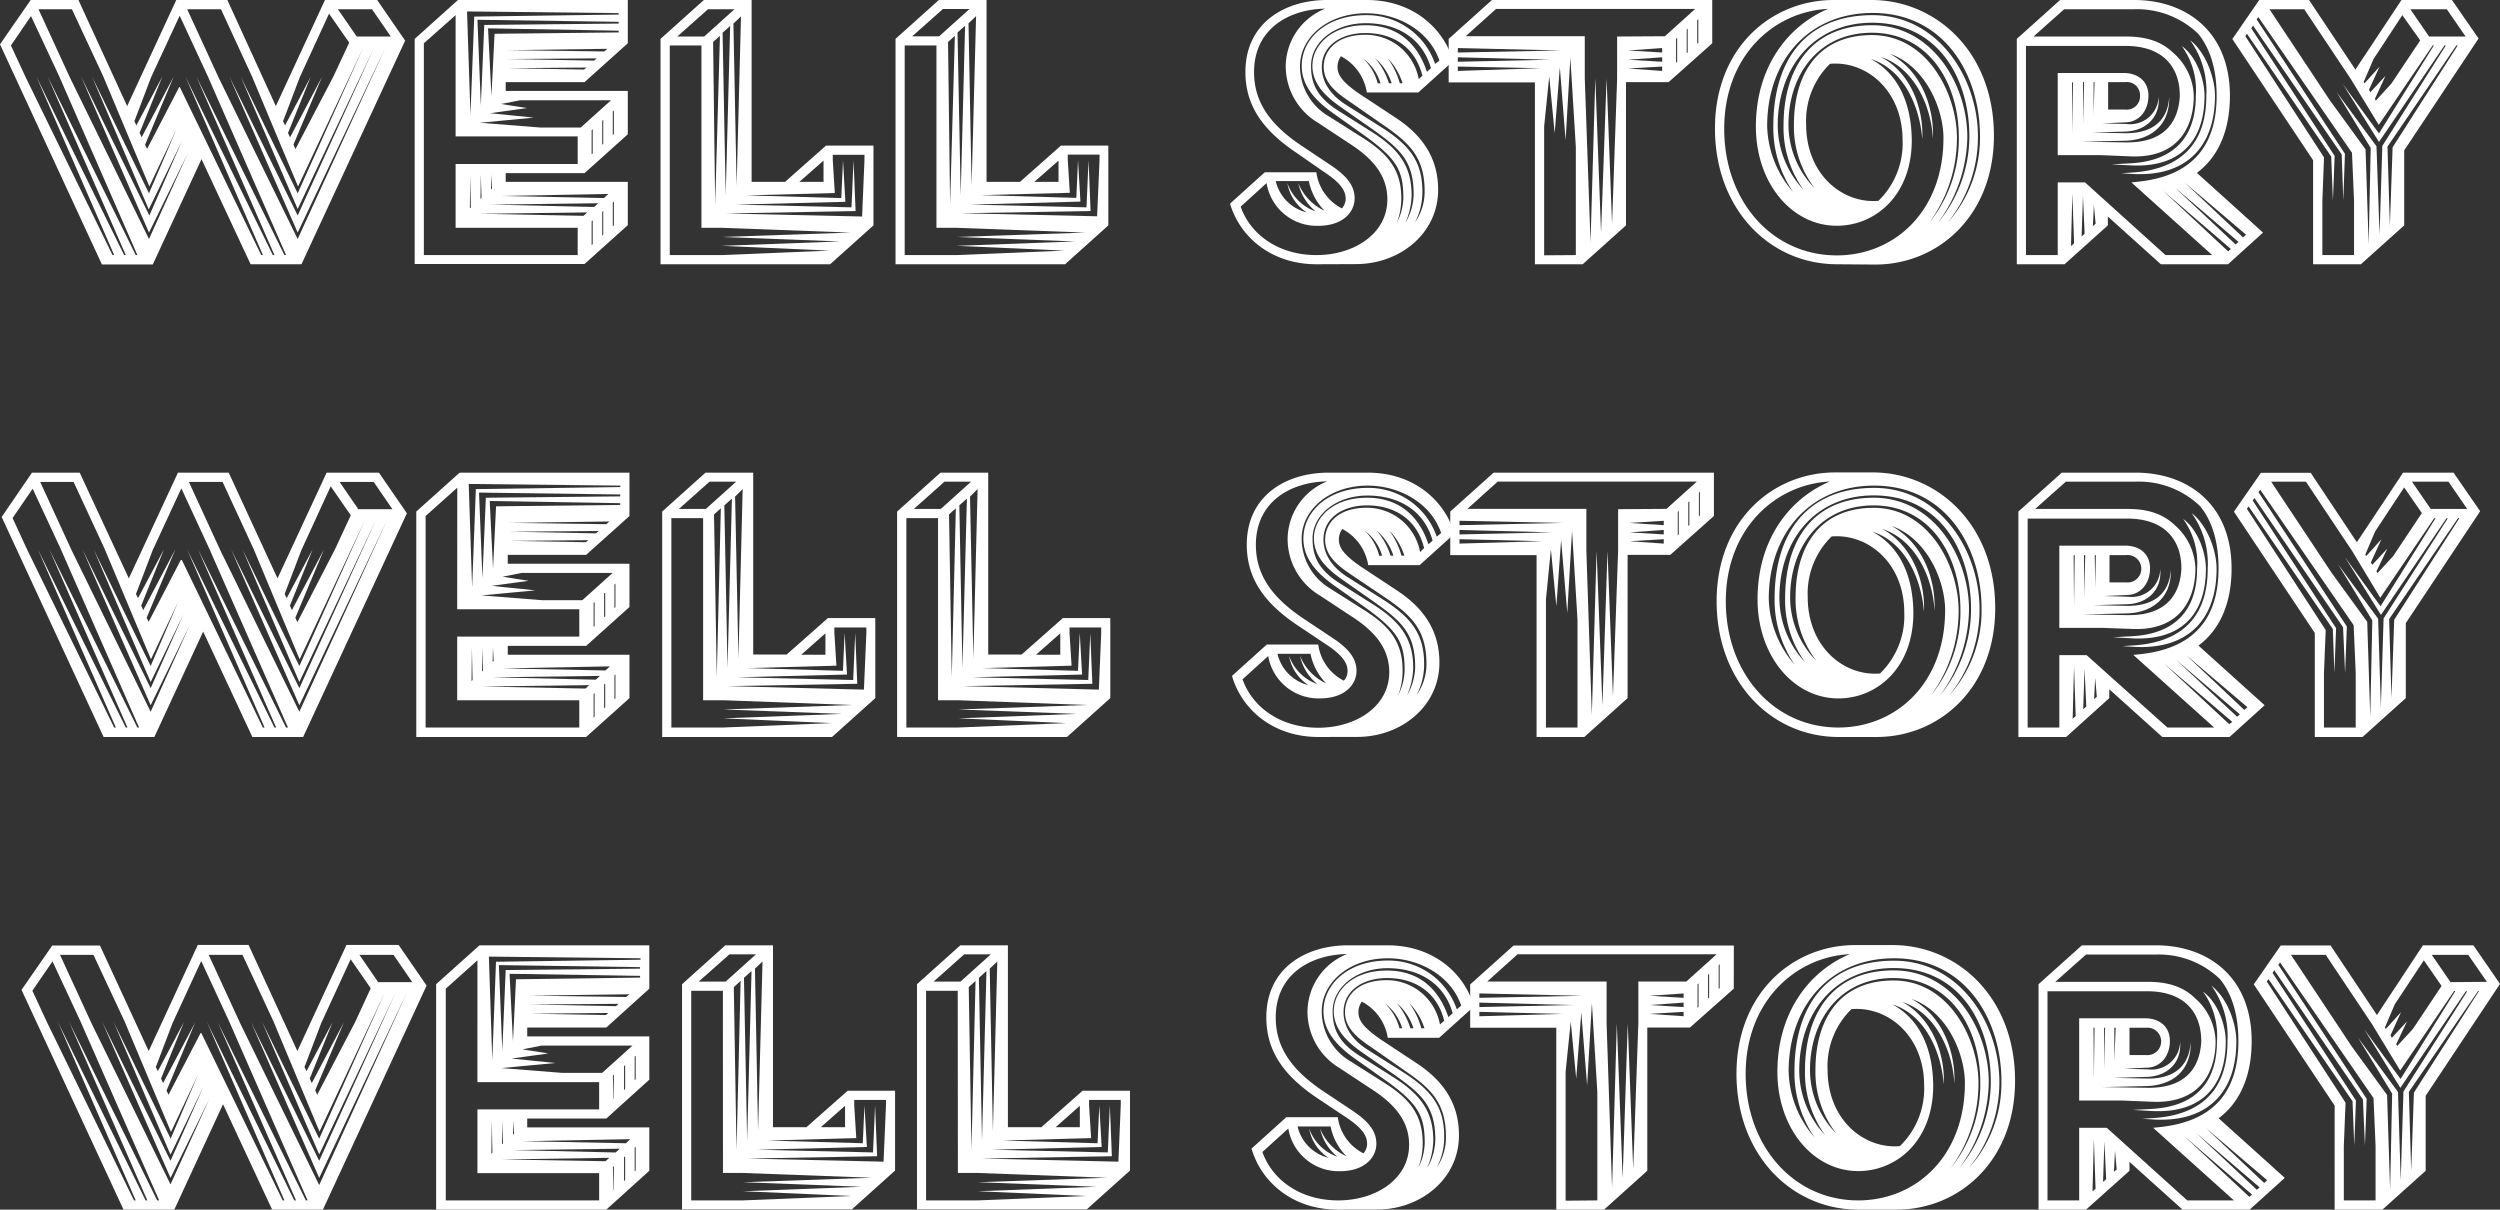 <?xml version="1.0" encoding="UTF-8"?> <svg xmlns="http://www.w3.org/2000/svg" viewBox="0 0 329.89 159.62"><rect x="0" y="0" width="329.89" height="159.62" fill="#333333" stroke="none"/> <defs> <style>.cls-1{fill:#fff;}</style> </defs> <title>Ресурс 192</title> <g id="Слой_2" data-name="Слой 2"> <g id="Слой_7" data-name="Слой 7"> <path class="cls-1" d="M16.78,14,23.26,0H30L36.4,14,42.88,0h6.89l3.69,5.36L39.78,34.87H33.07L26.59,21l-6.43,13.9H13.45L0,5.85,4.05,0h6.3ZM6.3,10.13,17.91,33.66h.22L7.78,10,4.09,2.12,1.44,6l1.94,4.18L14.85,33.66h.22L4.81,10.13,16.38,33.66h.22ZM5.08,1.22l4.14,9L19.66,31.54l5.13-11.33L19.66,30.69,10.71,10.13l9,18.31L24,18.63l-4.37,9L12.15,10.13l7.51,15.38L23.31,17l-3.6,7.6L13.59,10,9.49,1.22Zm20.84,8.91L37.53,33.66h.22L27.45,10.13,23.71,2.07l-3.78,8.14L17.73,16l.27.54,3.42-6.43-3,7.42.27.58,4.23-8-3.78,9,.27.54,4.23-8.15h.09L34.47,33.66h.22L24.48,10.13,36,33.66h.22Zm3.24-8.91H24.7l4.14,9L39.28,31.54,50.85,6.3,39.28,30.69l-9-20.56,9,18.31L49.36,6.3,39.28,27.58,31.77,10.13l7.51,15.38L47.92,6.3,39.33,24.61,33.25,10.08ZM46.08,5.63,43.42,1.8l-3.87,8.41L37.35,16l.27.54L41,10.13l-3,7.42.27.58,4.23-8-3.78,8.95.27.59L44,10.08ZM44.59,1.22l2.48,3.6h4.5l-2.48-3.6Z"></path> <path class="cls-1" d="M77.13,10.84H66.73V12H82.84v5.72l-5.71,5.13H66.73V24H82.84v5.71l-5.71,5.13H54.72V5.13L60.43,0H82.84V5.71ZM60.12,2,55.93,5.71V33.66h20.3v-3.6H60.12V21.64H76.23V18H60.12Zm21.51-.27-20-.22.45,13.68.5-13,19.08-.27ZM62,27.49l.13-.13L62.05,23ZM81.63,2.88,63,2.61l.45,11.3L63.9,3.29l17.73-.18Zm-1,10.35h-12l-2.52.49,3.42.54-4.86.68,5.76.58-7.11.68,8,.63h5.31ZM77,28.48l.49-.45-14.17.18ZM63.4,26.23l.14-.13L63.45,23Zm1-22.49.45,8.9.41-8.18,16.38-.18V4.05Zm14,23.57.54-.49L64.75,27ZM64.8,25l.13-.13L64.84,23Zm15.48.59-14.22.27,13.63.27ZM79.74,6.79l.4-.35-13.09.18Zm-1,.91-11.7.09L78.39,8ZM77.4,8.91,67.05,9l10,.18Zm.67,11.43.14-.09v-3.2l-.14.14Zm0,12,.14-.13V29.07l-.14.13ZM79.6,19V15.84l-.13.09v3.15Zm0,12V27.85l-.13.09v3.15ZM81,14.58l-.14.13v3.11l.14-.14Zm0,15.16V26.59l-.14.14v3.1Z"></path> <path class="cls-1" d="M99.18,0V24h4.41L109,19.21h6.26V29.74l-5.72,5.13H87.16V5.13L92.88,0ZM92.56,6H88.38V33.66h6.84l14.26-.59-14.26-.63,15.66-.58-15.66-.59,17-.58-17-.63H92.56ZM89.37,4.82h3.55l4-3.6H93.42Zm5,22.22L95,4.73l-.9.81Zm1.39-1.26.59-22.36-1,.9Zm0,2.39,18,.4.31-7.42v-.72h-4.18v.72l.27,4.32-11.7.31,12.55.36.23-5,.31,5.49L97.06,27l15.3.36.27-6.21.27,6.7Zm1.44-3.65.58-22.36-1,.95ZM108.67,24V21.19L105.48,24Z"></path> <path class="cls-1" d="M130.18,0V24h4.41L140,19.21h6.25V29.74l-5.71,5.13H118.17V5.13L123.88,0Zm-6.61,6h-4.19V33.66h6.84l14.27-.59-14.27-.63,15.66-.58-15.66-.59,17-.58-17-.63h-2.65Zm-3.2-1.21h3.56l4-3.6h-3.51Zm5,22.22L126,4.73l-.9.81Zm1.4-1.26.58-22.36-1,.9Zm0,2.39,18,.4.32-7.42v-.72h-4.19v.72l.27,4.32-11.7.31,12.56.36.22-5,.32,5.49L128.07,27l15.3.36.27-6.21.27,6.7Zm1.44-3.65.59-22.36-1,.95ZM139.68,24V21.19L136.48,24Z"></path> <path class="cls-1" d="M173.74,34.87c-6.21,0-10.21-3.82-11.43-8l4.59-4.14h6.8a6.3,6.3,0,0,0,3.37,4.77,1.9,1.9,0,0,0,.5-1.26c0-1.13-.72-2.16-3-3.65L171,20.11c-4.45-3-6.66-6.25-6.66-10.61,0-6.39,5.09-9.5,10.8-9.5h5.18c6.21,0,10.21,3.83,11.43,8.05l-4.59,4.15h-6.8a6.51,6.51,0,0,0-3.42-4.78,2.52,2.52,0,0,0-.45,1.4c0,1,.54,2,3.15,3.73l4.55,3c3.19,2.11,5.58,5,5.58,9.49,0,5.81-5.09,9.81-10.85,9.81Zm-6.61-10.71-3.42,3.11c1.3,3.69,5,6.39,10,6.39s9.36-2.84,9.36-7.34c0-2.88-1.57-5.08-4.59-7.11l-4.54-3a8.69,8.69,0,0,1-4.28-7.51,8.25,8.25,0,0,1,5.22-7.56c-4.9.09-9.4,2.74-9.4,8.37,0,4.09,2.25,7.06,6.39,9.8l3.64,2.43c2.39,1.58,3.24,2.88,3.24,4.46s-1.3,3.6-4.86,3.6A6.72,6.72,0,0,1,167.13,24.16Zm7.65,3.65a7.77,7.77,0,0,1-2.07-3.92h-4.37a5.56,5.56,0,0,0,4.1,4.14,5.77,5.77,0,0,1-2.57-3.87,6.11,6.11,0,0,0,3.74,3.74,6.68,6.68,0,0,1-2.3-3.74A6.87,6.87,0,0,0,174.78,27.81ZM189.94,8c-1.35-4-5.58-6.25-9.67-6.25-5.09,0-8.73,3.2-8.73,7a7.66,7.66,0,0,0,3.82,6.61l4.55,2.88c3.37,2.16,5,4.28,5,7.92a9,9,0,0,1-.59,3.24,7.53,7.53,0,0,0,.86-3.28c0-3.65-.86-5.22-5.45-8.46L176,15c-2.16-1.53-4.23-3.46-4.23-6.3,0-3.65,3.33-6.7,8.46-6.7a9.52,9.52,0,0,1,9.14,6.43Zm-1.66,1.49.54-.49c-1.13-4-4.5-5.94-8.6-5.94S173,5.54,173,8.69c0,2.24.72,4.09,3.55,5.89l4.55,2.88c3.51,2.25,5.17,4.5,5.17,8.28a9.56,9.56,0,0,1-.81,3.64,7.64,7.64,0,0,0,1.08-3.73c0-4.41-1.8-6-5.31-8.51l-4.05-2.83c-1.89-1.31-4-3-4-5.62s2.39-5.36,7-5.36S187.2,6.17,188.28,9.45Zm-.59.5c-.9-3.65-3.73-5.63-7.51-5.63-3.24,0-5.76,1.67-5.76,4.5,0,2,1.21,3.73,3.24,5l4.54,2.88c3.92,2.47,5.49,4.68,5.49,8.55a8.49,8.49,0,0,1-1,4.09,7.09,7.09,0,0,0,1.3-4.14c0-4.45-2-6.34-5.17-8.55l-4.46-3.1c-1.57-1.08-3.69-2.43-3.69-4.77,0-2.16,1.67-4.23,5.54-4.23a7.13,7.13,0,0,1,7,5.85Zm-5.53,1a6.27,6.27,0,0,0-2.3-3.28A6.94,6.94,0,0,1,181.8,11Zm1.12,0h.36a7.46,7.46,0,0,0-2.2-3.33A9.4,9.4,0,0,1,183.28,11Zm1.44,0h.36a8.36,8.36,0,0,0-2-3.33A10.1,10.1,0,0,1,184.72,11Z"></path> <path class="cls-1" d="M225.94,5.71l-5.76,5.13h-5.62v18.9l-5.72,5.13h-6.3v-24H191.16V5.13L196.87,0h29.07Zm-33.57.63v.59L206,6.66Zm0,1.22v.59l12.24-.27Zm0,1.22v.58L203.31,9Zm27.32-4,4-3.6H197.41l-4,3.6h15.71v5.53L209.88,32l.63-21.69.76,20.43L212,10.35l.72,19.21.67-19.21V4.82ZM207.94,33.66V19.39l-.72-11.78-.63,10.89-.76-9.63-.68,8.72-.72-7.51-.67,6.61v17ZM219.33,6.93V6.34l-4.5.32Zm0,.63-4.5.32,4.5.27Zm0,1.22-4.5.26,4.5.32Zm1.84-.5.14-.13V5l-.14.13Zm1.53-1.35V3.78l-.13.14V7Zm1.4-1.26V2.52l-.14.14v3.1Z"></path> <path class="cls-1" d="M242.41,34.87c-8.91,0-16.11-7.29-16.11-17.91S233.68,0,242,0h4.95c8.42,0,16.16,6.75,16.16,17.91,0,10.57-7.38,17-15.66,17Zm11.25-16.51c-.36-4.45-2.52-9.23-6.79-10.57,3.51,1.88,5.35,5.67,5.4,10.71,0,7.24-4.77,11.29-9.9,11.29-5.9,0-10.67-5.58-10.67-13.1,0-7.82,4.19-13.27,9.54-15.52C234,1.53,227.52,7.42,227.52,17s6.34,16.7,14.85,16.7c7.56,0,14.08-5.76,14.08-15.48v-.32c-.18-4.36-2.83-9.36-7.06-10.79,4,2.15,5.85,6.84,5.67,11.2-.23-4.41-2.52-9.4-6.89-10.8C252,9.5,253.84,14.08,253.66,18.36Zm7.61-.45c0-7.92-4.59-16.2-14.18-16.2-8.41,0-13.9,6.25-13.9,14.94a13.7,13.7,0,0,0,3.42,8.68A15,15,0,0,1,234,16.65C234,7.74,238.45,2,247.09,2S261,10.26,261,18A18,18,0,0,1,257,29.38,16.83,16.83,0,0,0,261.27,17.91Zm-1.4.09c0-7.51-4-15-12.82-15C239.26,3,234.58,9,234.58,16.56a12.55,12.55,0,0,0,3.42,8.5,14,14,0,0,1-2.65-8.5c0-7.38,3.51-13.23,11.7-13.23,7.92,0,12.55,7.83,12.55,14.76a19.42,19.42,0,0,1-3.87,11.29A17.86,17.86,0,0,0,259.87,18Zm-1.39.09c0-7-3.87-13.77-11.48-13.77-7.11,0-11,5.63-11,12.1a12,12,0,0,0,3.46,8.42,13.34,13.34,0,0,1-2.74-8.42c0-6.43,3-11.79,10.3-11.79s11.21,7.75,11.21,13.55a18.9,18.9,0,0,1-3.65,11.2A17.53,17.53,0,0,0,258.48,18.09Zm-17-9.67a10.51,10.51,0,0,0-3.15,8c0,6.57,4.77,10.49,9.54,10.08a10.57,10.57,0,0,0,3.19-8C251.05,11.92,246.28,8,241.47,8.42Z"></path> <path class="cls-1" d="M272.43,34.87h-6.3V5.13L271.84,0h9.77c6.84,0,12.64,4.14,12.64,12.64,0,4.64-1.57,8.1-4.36,10.17l8.73,7.88L294,34.87h-8.86l-7-6.3v1.17Zm4.77-14.4h-5.67V9.63h8.68c1.89,0,3.29,1.08,3.29,3s-1.17,3.42-2.93,3.51l-3.15.14,3.15.08a3.77,3.77,0,0,0,4.28-3.64c.22,3-1.94,4.54-4.32,4.64l-4.5.13,4.5.09c3,0,5.49-1.22,5.71-4.81.09,4-2.74,5.71-5.76,5.8l-5.85.13,5.85.09c5.58.09,7-3.19,7.16-6.12,0-4-2.39-6.61-7.16-6.61H267.34V33.66h4.19V24.07h3.6l10.62,9.59h6.16l-10.66-9.59.85-.09c7.43-.76,10.4-5,10.4-11.34,0-3.51-.86-6.25-2.43-8.18a11.66,11.66,0,0,0-8.51-3.24h-9.18l-4.05,3.6h12.24c3.24,0,5,1,6.21,2.16a7.83,7.83,0,0,1,2.7,5.66c0,4.05-2,8.19-8.19,8Zm-3.92,12,.41-.36-.23-6.61Zm.27-21.6h-.13l0,6.8Zm1.13,20.34.4-.36-.22-5ZM275,10.84h-.14l.05,5.54Zm1.17,19,.36-.32-.23-2.47Zm.22-19h-.13l0,4.33Zm4,3.61a1.75,1.75,0,0,0,2-1.81,1.74,1.74,0,0,0-2-1.8h-2.21v3.61Zm.72,7.1c7.6-.4,8.64-5.62,8.64-8.91a9.88,9.88,0,0,0-1.85-6.56c1.94,1.39,3,4.41,3,6.56,0,6.12-3.38,9.54-9.81,9.18l-2.48-.13Zm-1.22,1.31,1.44-.09c8.28-.54,9.81-5.85,9.81-10.13A11.44,11.44,0,0,0,289,5.31c2.07,1.57,3.28,5,3.28,7.33,0,6.62-3.69,10.76-11,10.31Zm14.49,10-8.95-7.69,8.59,8Zm1-.94L287,24.75,295,32.26Zm1-.95-8.1-6.88,7.7,7.24Z"></path> <path class="cls-1" d="M316.89,0h6.66l3.51,5.08-9.81,14.76v9.9l-5.72,5.13h-6.3V21.15l-10.66-16L298.12,0h6.57l6.12,9.18ZM306.45,33.66h4.18v-7.2l-.27-6.3L298,2.25l-.22.32,11.65,17.72-.22,6.17L309,20.38l-11.7-17-.23.36,11,16.83-.23,5.94-.22-5.85L296.5,4.46l-.22.31,10.39,16-.22,5.72Zm3.73-23.27-6.12-9.17h-4.59l8,12.06,4.68,6.43.41,12.55.27-12.73-4.5-7.38,5.26,7.15L314,31l.36-11.74L322.74,6h-.18l-8.64,12.73-4.77-7.64,4.77,6.52L321.16,6H321l-7.11,10.48Zm3.2,2.66.13.23L315.58,11l3.78-5.67L317,2,313.2,7.79l-1.31,3.05L312,11l2-2.21-1.4,3.06.18.32,2-2.16Zm1.66,6.3.32,10.44.36-10.35L324.31,6h-.18ZM325.35,4.82l-2.48-3.6h-4.81l2.47,3.6Z"></path> <path class="cls-1" d="M17,76.32l6.48-13.95h6.7l6.44,13.95L43.1,62.37H50l3.69,5.36L40,97.25h-6.7L26.81,83.34,20.37,97.25h-6.7L.22,68.22l4-5.85h6.3ZM6.51,72.5,18.12,96h.23L8,72.41,4.31,64.49,1.66,68.36l1.93,4.18L15.06,96h.23L5,72.5,16.59,96h.23ZM5.3,63.59l4.14,9L19.88,93.92,25,82.58,19.88,93.06l-9-20.56,9,18.31L24.24,81l-4.36,9L12.36,72.5l7.52,15.39,3.64-8.51L19.92,87,13.8,72.41,9.71,63.59ZM26.13,72.5,37.74,96H38L27.66,72.5l-3.73-8.06-3.78,8.15-2.21,5.8.27.54,3.42-6.43-3,7.42.27.59,4.23-8-3.78,9,.27.54,4.23-8.15H24L34.68,96h.23L24.69,72.5,36.21,96h.23Zm3.24-8.91H24.92l4.14,9L39.5,93.92,51.06,68.67,39.5,93.06l-9-20.56,9,18.31L49.58,68.67,39.5,90,32,72.5,39.5,87.89l8.64-19.22L39.54,87,33.47,72.45ZM46.29,68l-2.65-3.83-3.87,8.42-2.21,5.8.27.54,3.42-6.43-3,7.42.27.59,4.23-8-3.78,9,.27.59,4.95-9.59Zm-1.48-4.41,2.47,3.6h4.5l-2.47-3.6Z"></path> <path class="cls-1" d="M77.34,73.22H67v1.17H83.06V80.1l-5.72,5.13H67V86.4H83.06v5.72l-5.72,5.13H54.93V67.5l5.72-5.13H83.06v5.72Zm-17-8.87-4.18,3.74V96H76.44v-3.6H60.33V84H76.44v-3.6H60.33Zm21.51-.27-20-.22.45,13.68.49-13,19.08-.27ZM62.22,89.87l.14-.14-.09-4.32ZM81.84,65.25,63.21,65l.45,11.3.45-10.62,17.73-.18Zm-1,10.35h-12l-2.52.5,3.42.54-4.86.67,5.76.59-7.11.67,8,.63h5.31ZM77.25,90.86l.5-.45-14.18.18ZM63.62,88.61l.13-.14-.09-3.06Zm1-22.5L65.06,75l.4-8.19,16.38-.18v-.23Zm14,23.58.54-.5L65,89.37ZM65,87.35l.14-.14-.09-1.8Zm15.48.58-14.22.27,13.64.27ZM80,69.17l.41-.36L67.26,69Zm-1,.9-11.7.09,11.34.22Zm-1.35,1.21-10.35.09,10,.18Zm.68,11.43.13-.09V79.43l-.13.13Zm0,12,.13-.14V91.44l-.13.14Zm1.53-13.37V78.21l-.14.09v3.15Zm0,12V90.23l-.14.09v3.15ZM81.21,77l-.13.14v3.1l.13-.13Zm0,15.17V89l-.13.13v3.11Z"></path> <path class="cls-1" d="M99.39,62.37v24h4.41l5.45-4.81h6.25V92.12l-5.71,5.13H87.38V67.5l5.71-5.13Zm-6.61,6H88.59V96h6.84l14.27-.58-14.27-.63,15.66-.59-15.66-.58,17-.59-17-.63H92.78Zm-3.2-1.21h3.56l4-3.6H93.63Zm5,22.23.54-22.32-.9.81ZM96,88.16l.58-22.37-1,.9Zm0,2.38L114,91l.32-7.43V82.8H110.1v.72l.27,4.32-11.7.32,12.56.36.22-5,.32,5.49-14.49.36,15.3.36.27-6.21.27,6.71Zm1.44-3.64L98,64.53l-1,1Zm11.48-.5V83.57l-3.2,2.83Z"></path> <path class="cls-1" d="M130.4,62.37v24h4.41l5.44-4.81h6.26V92.12l-5.72,5.13H118.38V67.5l5.72-5.13Zm-6.62,6H119.6V96h6.84l14.26-.58-14.26-.63,15.66-.59-15.66-.58,17-.59-17-.63h-2.66Zm-3.19-1.21h3.55l4-3.6h-3.51Zm5,22.23.54-22.32-.9.81ZM127,88.16l.59-22.37-1,.9Zm0,2.38L145,91l.31-7.43V82.8h-4.18v.72l.27,4.32-11.7.32,12.55.36.23-5,.31,5.49-14.49.36,15.3.36.27-6.21.27,6.71Zm1.44-3.64L129,64.53l-1,1Zm11.47-.5V83.57L136.7,86.4Z"></path> <path class="cls-1" d="M174,97.25c-6.21,0-10.22-3.83-11.43-8.06l4.59-4.14h6.79a6.27,6.27,0,0,0,3.38,4.77,1.85,1.85,0,0,0,.49-1.26c0-1.12-.72-2.16-3-3.64l-3.64-2.43c-4.46-3-6.66-6.26-6.66-10.62,0-6.39,5.08-9.5,10.8-9.5h5.17c6.21,0,10.22,3.83,11.43,8.06l-4.59,4.14h-6.79a6.52,6.52,0,0,0-3.42-4.77,2.39,2.39,0,0,0-.45,1.39c0,1,.54,2,3.15,3.74l4.54,3c3.2,2.12,5.58,5,5.58,9.5,0,5.8-5.08,9.81-10.84,9.81Zm-6.62-10.71-3.42,3.1c1.31,3.69,5,6.39,10,6.39s9.36-2.83,9.36-7.33c0-2.88-1.58-5.09-4.59-7.11l-4.55-3a8.68,8.68,0,0,1-4.27-7.51,8.26,8.26,0,0,1,5.22-7.56c-4.91.09-9.41,2.74-9.41,8.37,0,4.09,2.25,7.06,6.39,9.81l3.65,2.43C178.14,85.68,179,87,179,88.56s-1.31,3.6-4.86,3.6A6.74,6.74,0,0,1,167.34,86.54ZM175,90.18a7.7,7.7,0,0,1-2.07-3.91h-4.36a5.56,5.56,0,0,0,4.09,4.14,5.78,5.78,0,0,1-2.56-3.87,6.08,6.08,0,0,0,3.73,3.73,6.65,6.65,0,0,1-2.29-3.73A6.83,6.83,0,0,0,175,90.18Zm15.17-19.84c-1.35-4-5.58-6.26-9.68-6.26-5.08,0-8.73,3.2-8.73,7a7.69,7.69,0,0,0,3.83,6.62l4.54,2.88c3.38,2.16,4.95,4.27,4.95,7.92a9,9,0,0,1-.58,3.24,7.65,7.65,0,0,0,.85-3.29c0-3.64-.85-5.22-5.44-8.46l-3.69-2.61c-2.16-1.53-4.23-3.46-4.23-6.3,0-3.64,3.33-6.7,8.46-6.7a9.51,9.51,0,0,1,9.13,6.43Zm-1.67,1.48.54-.49c-1.12-4-4.5-5.94-8.59-5.94s-7.25,2.52-7.25,5.67c0,2.25.72,4.09,3.56,5.89l4.54,2.88c3.51,2.25,5.18,4.5,5.18,8.28a9.65,9.65,0,0,1-.81,3.65A7.71,7.71,0,0,0,186.74,88c0-4.41-1.8-6-5.31-8.5l-4.05-2.84c-1.89-1.3-4-3-4-5.62s2.38-5.36,7-5.36S187.41,68.54,188.49,71.82Zm-.58.5c-.9-3.65-3.74-5.63-7.52-5.63-3.24,0-5.76,1.67-5.76,4.5,0,2,1.22,3.74,3.24,5l4.55,2.88c3.91,2.48,5.49,4.68,5.49,8.55a8.5,8.5,0,0,1-1,4.1,7.05,7.05,0,0,0,1.31-4.14c0-4.46-2-6.35-5.18-8.55L178.55,76c-1.58-1.08-3.69-2.43-3.69-4.77,0-2.16,1.66-4.23,5.53-4.23a7.14,7.14,0,0,1,7,5.85Zm-5.54,1a6.29,6.29,0,0,0-2.29-3.28A7,7,0,0,1,182,73.35Zm1.13,0h.36A7.48,7.48,0,0,0,181.65,70,9.57,9.57,0,0,1,183.5,73.35Zm1.44,0h.36a8.38,8.38,0,0,0-2-3.33A10.12,10.12,0,0,1,184.94,73.35Z"></path> <path class="cls-1" d="M226.16,68.09l-5.76,5.13h-5.63v18.9l-5.71,5.13h-6.3v-24H191.37V67.5l5.72-5.13h29.07Zm-33.57.63v.58L206.22,69Zm0,1.21v.59l12.24-.27Zm0,1.22v.58l10.93-.31Zm27.31-4,4-3.6H197.63l-4,3.6h15.7v5.53l.72,21.69.63-21.69.77,20.43.67-20.43.72,19.22.68-19.22V67.19ZM208.16,96V81.77L207.44,70l-.63,10.89L206,71.24,205.37,80l-.72-7.52L204,79.07V96ZM219.54,69.3v-.58L215,69Zm0,.63-4.5.32,4.5.27Zm0,1.22-4.5.27,4.5.31Zm1.85-.5.13-.13V67.41l-.13.14Zm1.53-1.35V66.15l-.14.14v3.1ZM224.31,68V64.89l-.13.14v3.1Z"></path> <path class="cls-1" d="M242.63,97.25c-8.91,0-16.11-7.29-16.11-17.91s7.38-17,15.66-17h4.95c8.41,0,16.15,6.75,16.15,17.91,0,10.58-7.38,17-15.66,17Zm11.25-16.52c-.36-4.45-2.52-9.22-6.8-10.57,3.51,1.89,5.36,5.67,5.4,10.71,0,7.24-4.77,11.29-9.9,11.29-5.89,0-10.66-5.58-10.66-13.09,0-7.83,4.18-13.28,9.54-15.53-7.2.36-13.73,6.26-13.73,15.8S234.08,96,242.58,96c7.56,0,14.09-5.76,14.09-15.48v-.31c-.18-4.37-2.84-9.36-7.07-10.8,4,2.16,5.85,6.84,5.67,11.2-.22-4.41-2.52-9.4-6.88-10.8C252.17,71.87,254.06,76.46,253.88,80.73Zm7.6-.45c0-7.92-4.59-16.2-14.17-16.2-8.42,0-13.91,6.26-13.91,14.94a13.76,13.76,0,0,0,3.42,8.69A15,15,0,0,1,234.17,79c0-8.91,4.5-14.62,13.14-14.62s13.9,8.23,13.9,16a18,18,0,0,1-4,11.39A16.8,16.8,0,0,0,261.48,80.28Zm-1.39.09c0-7.51-4-15-12.83-15-7.78,0-12.46,5.94-12.46,13.54a12.51,12.51,0,0,0,3.42,8.51,13.93,13.93,0,0,1-2.66-8.51c0-7.38,3.51-13.23,11.7-13.23,7.92,0,12.56,7.83,12.56,14.76A19.49,19.49,0,0,1,256,91.76,17.92,17.92,0,0,0,260.09,80.37Zm-1.4.09c0-7-3.87-13.77-11.47-13.77-7.11,0-11,5.63-11,12.11a11.93,11.93,0,0,0,3.47,8.41,13.28,13.28,0,0,1-2.75-8.41c0-6.44,3-11.79,10.31-11.79s11.2,7.74,11.2,13.54a18.92,18.92,0,0,1-3.64,11.21A17.52,17.52,0,0,0,258.69,80.46Zm-17-9.67a10.52,10.52,0,0,0-3.15,8c0,6.57,4.77,10.48,9.54,10.08a10.56,10.56,0,0,0,3.2-8.06C251.27,74.3,246.5,70.38,241.68,70.79Z"></path> <path class="cls-1" d="M272.64,97.25h-6.3V67.5l5.72-5.13h9.76c6.84,0,12.65,4.14,12.65,12.65,0,4.63-1.58,8.1-4.37,10.17l8.73,7.87-4.63,4.19h-8.87l-7-6.3v1.17Zm4.77-14.4h-5.67V72h8.69c1.89,0,3.28,1.08,3.28,3s-1.17,3.42-2.92,3.51l-3.15.14,3.15.09a3.77,3.77,0,0,0,4.27-3.65c.23,3-1.93,4.55-4.32,4.64l-4.5.13,4.5.09c3,0,5.49-1.21,5.72-4.81.09,4-2.75,5.71-5.76,5.8l-5.85.14,5.85.09c5.58.09,7-3.2,7.15-6.12,0-4-2.38-6.62-7.15-6.62H267.56V96h4.18V86.45h3.6L286,96h6.17l-10.67-9.58.86-.09c7.42-.77,10.39-5,10.39-11.34,0-3.51-.85-6.26-2.43-8.19a11.62,11.62,0,0,0-8.5-3.24H272.6l-4.05,3.6h12.24c3.24,0,5,1,6.21,2.16A7.87,7.87,0,0,1,289.7,75c0,4-2,8.19-8.19,8Zm-3.91,12,.4-.36-.22-6.62Zm.27-21.6h-.14l.05,6.79Zm1.12,20.34.41-.36-.23-5Zm.27-20.34H275l0,5.53Zm1.17,19,.36-.31-.22-2.48Zm.23-19h-.14l.05,4.32Zm4,3.6a1.81,1.81,0,1,0,0-3.6h-2.2v3.6Zm.72,7.11c7.61-.41,8.64-5.63,8.64-8.91a9.94,9.94,0,0,0-1.84-6.57c1.93,1.39,3,4.41,3,6.57,0,6.12-3.37,9.54-9.81,9.18l-2.47-.14Zm-1.21,1.3,1.44-.09c8.28-.54,9.81-5.85,9.81-10.12a11.42,11.42,0,0,0-2.12-7.34c2.07,1.58,3.29,4.95,3.29,7.34,0,6.61-3.69,10.75-11,10.3Zm14.49,10-9-7.7,8.6,8Zm1-1-8.41-7.2,8.05,7.52Zm1-.94-8.1-6.89,7.69,7.25Z"></path> <path class="cls-1" d="M317.1,62.37h6.66l3.51,5.09-9.81,14.76v9.9l-5.71,5.13h-6.3V83.52l-10.67-16,3.56-5.13h6.57L311,71.55ZM306.66,96h4.19v-7.2l-.27-6.3L298.25,64.62l-.23.32,11.66,17.73-.23,6.16-.27-6.07L297.48,65.7l-.22.36,11,16.83-.22,5.94L307.83,83,296.72,66.83l-.23.31,10.4,16-.23,5.71Zm3.74-23.26-6.12-9.18h-4.59l8,12.06,4.68,6.43.4,12.56.27-12.74-4.5-7.38,5.27,7.16.36,11.7.36-11.75L323,68.4h-.18l-8.64,12.74-4.77-7.65L314.13,80l7.25-11.61h-.18l-7.11,10.49Zm3.19,2.65.14.23,2.07-2.25,3.78-5.67-2.34-3.38-3.83,5.81-1.3,3.06.13.18,2-2.21-1.39,3.06.18.32,2-2.16Zm1.67,6.3.31,10.44.36-10.35,8.6-13.41h-.18Zm10.3-14.53-2.47-3.6h-4.82l2.48,3.6Z"></path> <path class="cls-1" d="M19.62,138.69l6.48-14h6.7l6.44,14,6.48-14H52.6l3.69,5.36L42.61,159.62h-6.7l-6.48-13.91L23,159.62h-6.7l-13.46-29,4.05-5.85h6.3ZM9.13,134.87,20.74,158.4H21L10.62,134.78l-3.69-7.92-2.66,3.87,1.94,4.18L17.68,158.4h.23L7.65,134.87,19.21,158.4h.23ZM7.92,126l4.14,9L22.5,156.29,27.63,145,22.5,155.43l-9-20.56,9,18.31,4.36-9.81-4.36,9L15,134.87l7.52,15.39,3.64-8.51-3.6,7.61-6.12-14.58L12.33,126Zm20.83,8.91L40.36,158.4h.23L30.28,134.87l-3.73-8.06L22.77,135l-2.21,5.8.27.54,3.42-6.43-3,7.42.27.59,4.23-8-3.78,9,.27.54,4.23-8.15h.09L37.3,158.4h.23L27.31,134.87,38.83,158.4h.23ZM32,126H27.54l4.14,9,10.44,21.38L53.68,131,42.12,155.43l-9-20.56,9,18.31L52.2,131,42.12,152.33,34.6,134.87l7.52,15.39L50.76,131l-8.6,18.32-6.07-14.54Zm16.92,4.41-2.65-3.83L42.39,135l-2.21,5.8.27.54,3.42-6.43-3,7.42.27.59,4.23-8-3.78,8.95.27.59,5-9.59ZM47.43,126l2.47,3.6h4.5L51.93,126Z"></path> <path class="cls-1" d="M80,135.59H69.57v1.17H85.68v5.71L80,147.6H69.57v1.17H85.68v5.72L80,159.62H57.55V129.87l5.72-5.13H85.68v5.72Zm-17-8.87-4.18,3.74V158.4H79.06v-3.6H63v-8.41H79.06v-3.6H63Zm21.51-.27-20-.22.45,13.68.49-13,19.08-.27ZM64.84,152.24l.14-.14-.09-4.32Zm19.62-24.62-18.63-.27.45,11.3L66.73,128l17.73-.18Zm-1,10.35h-12l-2.52.5,3.42.54-4.86.67,5.76.59-7.11.67,8,.63h5.31Zm-3.56,15.26.5-.45L66.19,153ZM66.24,151l.13-.14-.09-3.06Zm1-22.5.45,8.91.4-8.19L84.46,129v-.23Zm14,23.58.54-.5-14.13.18Zm-13.55-2.34.14-.14-.09-1.8Zm15.48.58-14.22.27,13.64.27Zm-.54-18.76.41-.36-13.1.18Zm-1,.9-11.7.09,11.34.22Zm-1.35,1.21-10.35.09,10,.18Zm.68,11.43L81,145V141.8l-.13.13Zm0,12L81,157v-3.15l-.13.14Zm1.53-13.37v-3.15l-.14.09v3.15Zm0,12V152.6l-.14.09v3.15Zm1.39-16.43-.13.14v3.1l.13-.13Zm0,15.17v-3.15l-.13.13v3.11Z"></path> <path class="cls-1" d="M102,124.74v24h4.41l5.45-4.81h6.25v10.53l-5.71,5.13H90V129.87l5.71-5.13Zm-6.61,6H91.21V158.4h6.84l14.27-.58-14.27-.63,15.66-.59L98.05,156l17-.59-17-.63H95.4Zm-3.2-1.21h3.56l4-3.6H96.25Zm5,22.23.54-22.32-.9.81Zm1.4-1.26.58-22.37-1,.9Zm0,2.38,18,.41.32-7.43v-.72h-4.19v.72l.27,4.32-11.7.32,12.56.36.22-5,.32,5.49-14.49.36,15.3.36.27-6.21.27,6.71Zm1.44-3.64.59-22.37-1,.95Zm11.48-.5v-2.83l-3.2,2.83Z"></path> <path class="cls-1" d="M133,124.74v24h4.41l5.44-4.81h6.26v10.53l-5.72,5.13H121V129.87l5.72-5.13Zm-6.62,6h-4.18V158.4h6.84l14.26-.58-14.26-.63,15.66-.59L129.06,156l17-.59-17-.63H126.4Zm-3.19-1.21h3.55l4-3.6h-3.51Zm5,22.23.54-22.32-.9.81Zm1.39-1.26.59-22.37-1,.9Zm0,2.38,18,.41.31-7.43v-.72h-4.18v.72l.27,4.32-11.7.32,12.55.36.23-5,.31,5.49-14.49.36,15.3.36.27-6.21.27,6.71Zm1.44-3.64.58-22.37-1,.95Zm11.47-.5v-2.83l-3.19,2.83Z"></path> <path class="cls-1" d="M176.58,159.62c-6.21,0-10.22-3.83-11.43-8.06l4.59-4.14h6.79a6.27,6.27,0,0,0,3.38,4.77,1.85,1.85,0,0,0,.49-1.26c0-1.12-.72-2.16-3-3.64l-3.64-2.43c-4.46-3-6.66-6.26-6.66-10.62,0-6.39,5.08-9.5,10.8-9.5h5.17c6.21,0,10.22,3.83,11.43,8.06l-4.59,4.14h-6.79a6.52,6.52,0,0,0-3.42-4.77,2.39,2.39,0,0,0-.45,1.39c0,1,.54,2,3.15,3.74l4.54,3c3.2,2.12,5.58,5,5.58,9.5,0,5.8-5.08,9.81-10.84,9.81ZM170,148.91l-3.42,3.1c1.31,3.69,5,6.39,10,6.39s9.36-2.83,9.36-7.33c0-2.88-1.58-5.09-4.59-7.11l-4.55-3a8.68,8.68,0,0,1-4.27-7.51,8.26,8.26,0,0,1,5.22-7.56c-4.91.09-9.41,2.74-9.41,8.37,0,4.09,2.25,7.06,6.39,9.81l3.65,2.43c2.38,1.57,3.24,2.88,3.24,4.45s-1.31,3.6-4.86,3.6A6.74,6.74,0,0,1,170,148.91Zm7.65,3.64a7.7,7.7,0,0,1-2.07-3.91h-4.36a5.56,5.56,0,0,0,4.09,4.14,5.78,5.78,0,0,1-2.56-3.87,6.08,6.08,0,0,0,3.73,3.73,6.65,6.65,0,0,1-2.29-3.73A6.83,6.83,0,0,0,177.61,152.55Zm15.17-19.84c-1.35-4-5.58-6.26-9.68-6.26-5.08,0-8.73,3.2-8.73,7a7.69,7.69,0,0,0,3.83,6.62l4.54,2.88c3.38,2.16,4.95,4.27,4.95,7.92a9,9,0,0,1-.58,3.24,7.65,7.65,0,0,0,.85-3.29c0-3.64-.85-5.22-5.44-8.46l-3.69-2.61c-2.16-1.53-4.23-3.46-4.23-6.3,0-3.64,3.33-6.7,8.46-6.7a9.51,9.51,0,0,1,9.13,6.43Zm-1.67,1.48.54-.49c-1.12-4-4.5-5.94-8.59-5.94s-7.25,2.52-7.25,5.67c0,2.25.72,4.09,3.56,5.89l4.54,2.88c3.51,2.25,5.18,4.5,5.18,8.28a9.65,9.65,0,0,1-.81,3.65,7.71,7.71,0,0,0,1.08-3.74c0-4.41-1.8-6-5.31-8.5L180,139.05c-1.89-1.3-4-3-4-5.62s2.38-5.36,7-5.36S190,130.91,191.11,134.19Zm-.58.5c-.9-3.65-3.74-5.63-7.52-5.63-3.24,0-5.76,1.67-5.76,4.5,0,2,1.22,3.74,3.24,5l4.55,2.88c3.91,2.48,5.49,4.68,5.49,8.55a8.5,8.5,0,0,1-1,4.1A7.05,7.05,0,0,0,190.8,150c0-4.46-2-6.35-5.18-8.55l-4.45-3.11c-1.58-1.08-3.69-2.43-3.69-4.77,0-2.16,1.66-4.23,5.53-4.23a7.14,7.14,0,0,1,7,5.85Zm-5.54,1a6.29,6.29,0,0,0-2.29-3.28,7,7,0,0,1,1.93,3.28Zm1.13,0h.36a7.48,7.48,0,0,0-2.21-3.33A9.57,9.57,0,0,1,186.12,135.72Zm1.44,0h.36a8.38,8.38,0,0,0-2-3.33A10.12,10.12,0,0,1,187.56,135.72Z"></path> <path class="cls-1" d="M228.78,130.46,223,135.59h-5.63v18.9l-5.71,5.13h-6.3v-24H194v-5.72l5.72-5.13h29.07Zm-33.57.63v.58l13.63-.27Zm0,1.21v.59l12.24-.27Zm0,1.22v.58l10.93-.31Zm27.31-4,4-3.6H200.25l-4,3.6H212v5.53l.72,21.69.63-21.69.77,20.43.67-20.43.72,19.22.68-19.22v-5.53ZM210.78,158.4V144.14l-.72-11.79-.63,10.89-.77-9.63-.67,8.73-.72-7.52-.68,6.62v17Zm11.38-26.73v-.58l-4.5.31Zm0,.63-4.5.32,4.5.27Zm0,1.22-4.5.27,4.5.31ZM224,133l.13-.13v-3.11l-.13.14Zm1.53-1.35v-3.15l-.14.14v3.1Zm1.39-1.26v-3.15l-.13.14v3.1Z"></path> <path class="cls-1" d="M245.25,159.62c-8.91,0-16.11-7.29-16.11-17.91s7.38-17,15.66-17h4.95c8.41,0,16.15,6.75,16.15,17.91,0,10.58-7.38,17-15.66,17Zm11.24-16.52c-.35-4.45-2.52-9.22-6.79-10.57,3.51,1.89,5.35,5.67,5.4,10.71,0,7.24-4.77,11.29-9.9,11.29-5.89,0-10.66-5.58-10.66-13.09,0-7.83,4.18-13.28,9.54-15.53-7.2.36-13.73,6.26-13.73,15.8s6.35,16.69,14.85,16.69c7.56,0,14.08-5.76,14.08-15.48v-.31c-.18-4.37-2.83-9.36-7.06-10.8,4,2.16,5.85,6.84,5.67,11.2-.23-4.41-2.52-9.4-6.88-10.8C254.78,134.24,256.68,138.83,256.49,143.1Zm7.61-.45c0-7.92-4.59-16.2-14.17-16.2-8.42,0-13.91,6.26-13.91,14.94a13.76,13.76,0,0,0,3.42,8.69,15,15,0,0,1-2.65-8.69c0-8.91,4.5-14.62,13.14-14.62s13.9,8.23,13.9,16a18,18,0,0,1-4.05,11.39A16.85,16.85,0,0,0,264.1,142.65Zm-1.4.09c0-7.51-4-15-12.82-15-7.78,0-12.46,5.94-12.46,13.54a12.51,12.51,0,0,0,3.42,8.51,13.93,13.93,0,0,1-2.66-8.51c0-7.38,3.51-13.23,11.7-13.23,7.92,0,12.55,7.83,12.55,14.76a19.42,19.42,0,0,1-3.87,11.3A17.86,17.86,0,0,0,262.7,142.74Zm-1.39.09c0-7-3.87-13.77-11.47-13.77-7.11,0-11,5.63-11,12.11a11.93,11.93,0,0,0,3.47,8.41,13.28,13.28,0,0,1-2.75-8.41c0-6.44,3-11.79,10.31-11.79s11.2,7.74,11.2,13.54a18.93,18.93,0,0,1-3.65,11.21A17.53,17.53,0,0,0,261.31,142.83Zm-17-9.67a10.52,10.52,0,0,0-3.15,8c0,6.57,4.77,10.48,9.54,10.08a10.56,10.56,0,0,0,3.2-8.06C253.89,136.67,249.11,132.75,244.3,133.16Z"></path> <path class="cls-1" d="M275.26,159.62H269V129.87l5.72-5.13h9.76c6.84,0,12.64,4.14,12.64,12.65,0,4.63-1.57,8.1-4.36,10.17l8.73,7.87-4.64,4.19H288l-7-6.3v1.17Zm4.77-14.4h-5.67V134.37h8.69c1.89,0,3.28,1.08,3.28,3s-1.17,3.42-2.92,3.51l-3.15.14,3.15.09a3.77,3.77,0,0,0,4.27-3.65c.23,3-1.93,4.55-4.32,4.64l-4.5.13,4.5.09c3,.05,5.49-1.21,5.71-4.81.1,4.05-2.74,5.71-5.75,5.8l-5.85.14,5.85.09c5.58.09,7-3.2,7.15-6.12,0-4-2.38-6.62-7.15-6.62H270.18V158.4h4.18v-9.58H278l10.62,9.58h6.16l-10.66-9.58.86-.09c7.42-.77,10.39-5,10.39-11.34,0-3.51-.86-6.26-2.43-8.19a11.62,11.62,0,0,0-8.5-3.24h-9.18l-4.05,3.6h12.24c3.24,0,5,1,6.2,2.16a7.84,7.84,0,0,1,2.71,5.67c0,4.05-2,8.19-8.19,8Zm-3.91,12,.4-.36-.22-6.62Zm.27-21.6h-.14l.05,6.79Zm1.12,20.34.41-.36-.23-5Zm.27-20.34h-.13l0,5.53Zm1.17,19,.36-.31-.22-2.48Zm.23-19H279l0,4.32Zm4,3.6a1.81,1.81,0,1,0,0-3.6H281v3.6Zm.72,7.11c7.61-.41,8.64-5.63,8.64-8.91a9.94,9.94,0,0,0-1.84-6.57c1.93,1.39,3,4.41,3,6.57,0,6.12-3.37,9.54-9.81,9.18l-2.47-.14Zm-1.21,1.3,1.44-.09c8.28-.54,9.8-5.85,9.8-10.12a11.41,11.41,0,0,0-2.11-7.34c2.07,1.58,3.28,4.95,3.28,7.34,0,6.61-3.69,10.75-11,10.3Zm14.48,10-8.95-7.7,8.59,8Zm1-.95-8.41-7.2,8.05,7.52Zm1-.94-8.09-6.89,7.69,7.25Z"></path> <path class="cls-1" d="M319.72,124.74h6.66l3.51,5.09-9.81,14.76v9.9l-5.71,5.13h-6.3V145.89l-10.67-16,3.56-5.13h6.57l6.12,9.18ZM309.28,158.4h4.19v-7.2l-.27-6.3L300.87,127l-.23.32L312.3,145l-.23,6.16-.27-6.07-11.7-17.06-.22.36,11,16.83-.22,5.94-.23-5.85L299.34,129.2l-.23.31,10.4,16-.23,5.71ZM313,135.14,306.9,126h-4.59l8,12.06,4.68,6.43.4,12.56.27-12.74-4.5-7.38,5.27,7.16.36,11.7.36-11.75,8.41-13.23h-.18l-8.64,12.74L312,135.86l4.77,6.52L324,130.77h-.17l-7.11,10.49Zm3.19,2.65.14.23,2.07-2.25,3.78-5.67-2.34-3.38L316,132.53l-1.3,3.06.13.18,2-2.21-1.39,3.06.18.32,2-2.16Zm1.67,6.3.31,10.44.36-10.35,8.59-13.41H327Zm10.3-14.53L325.7,126h-4.81l2.47,3.6Z"></path> </g> </g> </svg> 